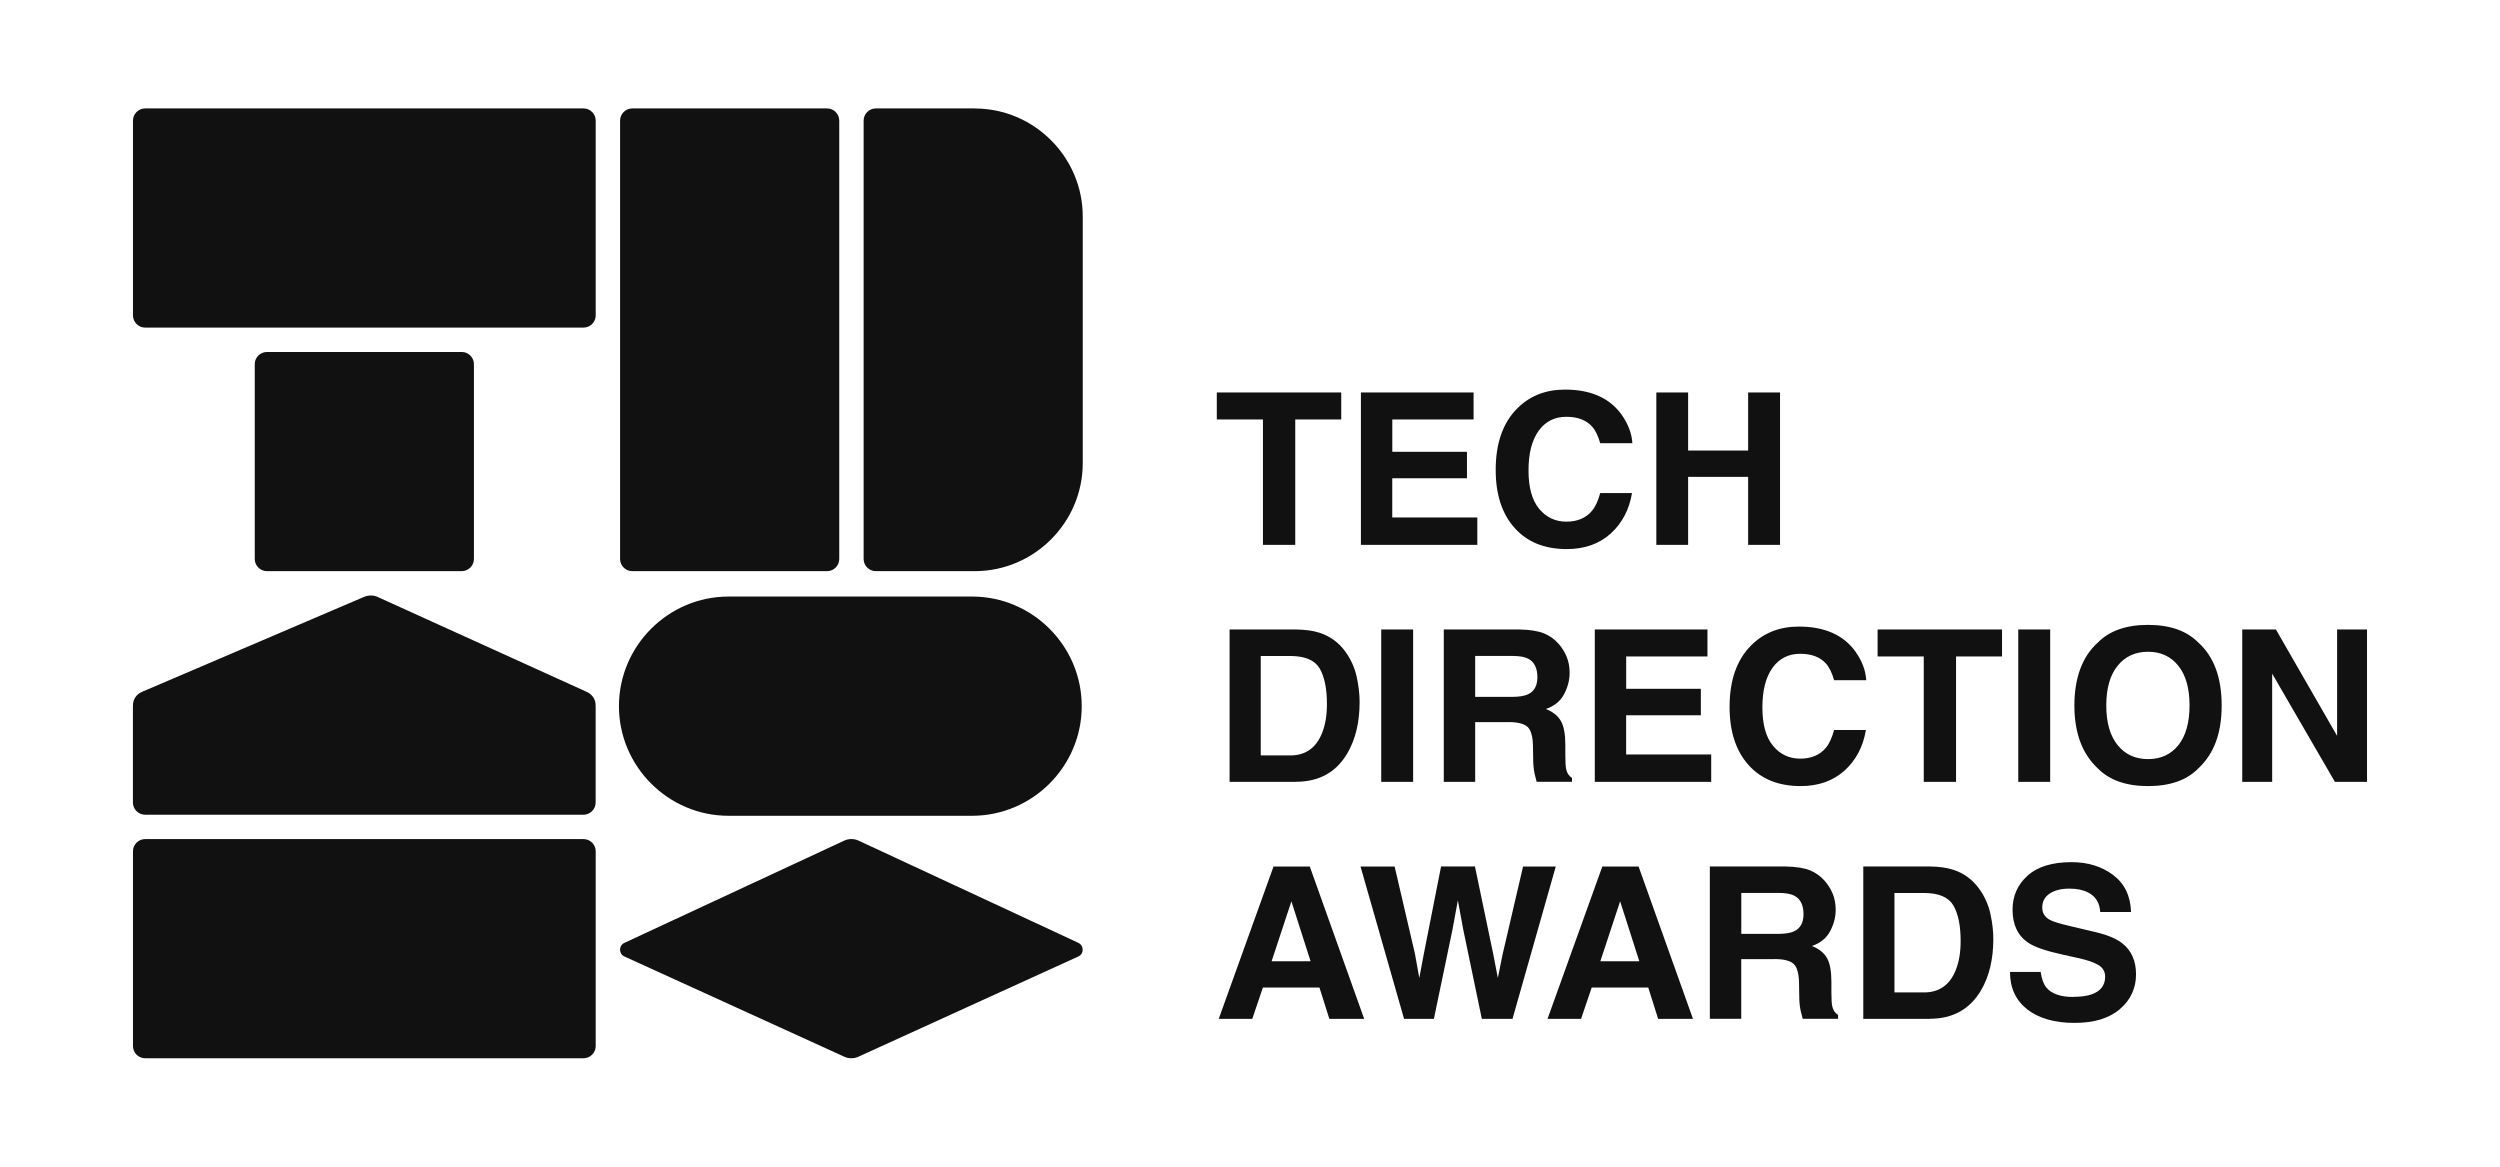 <?xml version="1.0" encoding="UTF-8"?>
<svg id="_レイヤー_2" data-name="レイヤー 2" xmlns="http://www.w3.org/2000/svg" viewBox="0 0 442 206.27">
  <defs>
    <style>
      .cls-1 {
        fill: #111;
      }

      .cls-2 {
        fill: #fff;
      }
    </style>
  </defs>
  <g id="design">
    <g>
      <rect class="cls-2" width="442" height="206.27"/>
      <g>
        <path class="cls-1" d="M366.55,176.24c1.34,0,2.43-.15,3.26-.44,1.58-.56,2.38-1.6,2.38-3.12,0-.89-.39-1.58-1.18-2.06-.79-.48-2.02-.9-3.7-1.26l-2.88-.64c-2.83-.63-4.78-1.32-5.86-2.06-1.83-1.24-2.75-3.19-2.75-5.83,0-2.41.88-4.42,2.65-6.01,1.77-1.6,4.37-2.39,7.8-2.39,2.86,0,5.3.75,7.32,2.26,2.02,1.51,3.08,3.69,3.18,6.55h-5.45c-.1-1.62-.81-2.77-2.14-3.45-.88-.45-1.98-.68-3.3-.68-1.46,0-2.63.29-3.5.88-.87.58-1.31,1.4-1.31,2.45,0,.96.43,1.68,1.29,2.16.55.32,1.73.69,3.54,1.11l4.68,1.11c2.05.49,3.6,1.14,4.64,1.96,1.62,1.27,2.43,3.1,2.43,5.5s-.95,4.51-2.85,6.13c-1.9,1.63-4.58,2.44-8.04,2.44s-6.32-.8-8.35-2.4c-2.03-1.6-3.04-3.8-3.04-6.61h5.42c.17,1.23.51,2.15,1.01,2.76.92,1.11,2.5,1.66,4.74,1.66h0ZM345.35,160.07c-.87-1.46-2.6-2.19-5.18-2.19h-5.23v17.58h5.23c2.68,0,4.54-1.31,5.6-3.93.58-1.44.87-3.15.87-5.14,0-2.74-.43-4.85-1.29-6.32h0ZM341.13,180.13h-11.7v-26.94h11.7c1.68.02,3.08.22,4.2.58,1.9.62,3.45,1.76,4.63,3.42.95,1.34,1.59,2.79,1.94,4.35.34,1.56.52,3.05.52,4.46,0,3.58-.72,6.62-2.18,9.1-1.97,3.35-5,5.02-9.1,5.02ZM317.16,164.67c1.13-.51,1.7-1.52,1.7-3.03,0-1.63-.55-2.73-1.64-3.29-.62-.32-1.54-.48-2.76-.48h-6.6v7.24h6.43c1.28,0,2.24-.15,2.88-.44h0ZM313.71,169.57h-5.86v10.56h-5.55v-26.94h13.32c1.9.04,3.37.27,4.4.69,1.03.43,1.89,1.05,2.61,1.88.59.68,1.06,1.44,1.4,2.27.34.83.52,1.77.52,2.83,0,1.28-.33,2.54-.98,3.77-.65,1.24-1.73,2.11-3.22,2.62,1.25.5,2.14,1.21,2.66,2.13.52.92.78,2.32.78,4.21v1.81c0,1.23.05,2.06.15,2.5.15.69.49,1.21,1.03,1.54v.68h-6.25c-.17-.6-.29-1.08-.37-1.44-.15-.75-.23-1.53-.24-2.32l-.04-2.5c-.02-1.72-.34-2.86-.95-3.44-.61-.57-1.75-.86-3.42-.86h0ZM289.83,169.95l-3.39-10.6-3.5,10.6h6.89ZM291.42,174.6h-10.01l-1.88,5.54h-5.93l9.69-26.94h6.41l9.62,26.94h-6.16l-1.75-5.54h0ZM269.29,153.2h5.77l-7.65,26.94h-5.42l-3.28-15.75-.96-5.21-.96,5.21-3.28,15.75h-5.27l-7.7-26.94h6.03l3.59,15.42.77,4.29.79-4.2,3.06-15.52h5.99l3.22,15.42.83,4.29.83-4.13,3.63-15.59ZM231.71,169.95l-3.39-10.6-3.5,10.6h6.89ZM233.29,174.6h-10.01l-1.88,5.54h-5.93l9.69-26.94h6.41l9.62,26.94h-6.16l-1.75-5.54h0ZM418.49,138.23h-5.68l-11.09-19.13v19.13h-5.29v-26.94h5.95l10.82,18.81v-18.81h5.29v26.94ZM385.14,131.74c1.31-1.65,1.97-3.98,1.97-7.02s-.66-5.36-1.98-7.01c-1.32-1.65-3.1-2.48-5.35-2.48s-4.04.82-5.38,2.47c-1.34,1.65-2.01,3.98-2.01,7.02s.67,5.37,2.01,7.02c1.34,1.65,3.13,2.47,5.38,2.47s4.04-.82,5.36-2.47ZM379.78,138.98c-3.88,0-6.85-1.05-8.9-3.14-2.75-2.57-4.13-6.27-4.13-11.11s1.38-8.64,4.13-11.11c2.05-2.09,5.02-3.14,8.9-3.14s6.85,1.05,8.9,3.14c2.74,2.47,4.11,6.18,4.11,11.11s-1.37,8.54-4.11,11.11c-2.05,2.1-5.02,3.14-8.9,3.14ZM356.83,111.29h5.64v26.94h-5.64v-26.94ZM353.96,111.29v4.77h-8.13v22.17h-5.71v-22.17h-8.16v-4.77h22ZM326.13,136.22c-2.03,1.84-4.62,2.76-7.78,2.76-3.91,0-6.98-1.24-9.21-3.73-2.24-2.5-3.35-5.92-3.35-10.27,0-4.7,1.27-8.33,3.81-10.87,2.21-2.22,5.02-3.33,8.44-3.33,4.57,0,7.91,1.49,10.03,4.46,1.17,1.67,1.79,3.34,1.88,5.02h-5.68c-.37-1.29-.84-2.27-1.42-2.92-1.03-1.17-2.56-1.75-4.59-1.75s-3.69.82-4.88,2.48c-1.19,1.65-1.79,3.99-1.79,7.01s.63,5.28,1.89,6.79c1.26,1.51,2.86,2.26,4.8,2.26s3.51-.65,4.55-1.94c.58-.69,1.06-1.74,1.44-3.12h5.62c-.49,2.94-1.75,5.32-3.76,7.16h0ZM300.7,126.46h-13.2v6.93h15.04v4.84h-20.58v-26.94h19.92v4.77h-14.37v5.72h13.2v4.68h0ZM270.11,122.77c1.13-.51,1.7-1.52,1.7-3.03,0-1.63-.55-2.73-1.64-3.29-.62-.32-1.54-.48-2.76-.48h-6.6v7.24h6.43c1.28,0,2.24-.15,2.88-.44h0ZM266.67,127.67h-5.86v10.56h-5.55v-26.94h13.32c1.9.04,3.37.27,4.4.69,1.03.43,1.89,1.05,2.61,1.88.59.68,1.06,1.44,1.4,2.27.34.83.52,1.77.52,2.83,0,1.28-.33,2.54-.98,3.77-.65,1.24-1.73,2.11-3.22,2.62,1.25.5,2.14,1.21,2.66,2.13.52.92.78,2.32.78,4.21v1.81c0,1.23.05,2.06.15,2.5.15.69.49,1.21,1.03,1.54v.68h-6.25c-.17-.6-.29-1.08-.37-1.44-.15-.76-.23-1.53-.24-2.32l-.04-2.5c-.02-1.72-.34-2.86-.95-3.44-.61-.57-1.75-.86-3.42-.86h0ZM244.2,111.29h5.64v26.94h-5.64v-26.94ZM233.31,118.17c-.87-1.46-2.6-2.19-5.18-2.19h-5.23v17.58h5.23c2.68,0,4.54-1.31,5.6-3.93.58-1.44.87-3.15.87-5.14,0-2.74-.43-4.85-1.29-6.32h0ZM229.09,138.23h-11.7v-26.94h11.7c1.68.02,3.08.22,4.2.58,1.9.62,3.45,1.76,4.63,3.42.95,1.34,1.59,2.79,1.94,4.35.34,1.56.52,3.05.52,4.46,0,3.58-.72,6.62-2.18,9.1-1.97,3.35-5,5.02-9.1,5.02ZM309.07,96.33v-12.02h-10.61v12.02h-5.62v-26.94h5.62v10.27h10.61v-10.27h5.64v26.94h-5.64ZM284.78,94.32c-2.03,1.84-4.62,2.76-7.78,2.76-3.91,0-6.98-1.24-9.21-3.73-2.24-2.5-3.35-5.92-3.35-10.27,0-4.7,1.27-8.33,3.81-10.87,2.21-2.22,5.02-3.33,8.44-3.33,4.57,0,7.91,1.49,10.03,4.46,1.17,1.67,1.79,3.34,1.88,5.02h-5.68c-.37-1.29-.84-2.27-1.42-2.92-1.03-1.17-2.56-1.75-4.59-1.75s-3.69.82-4.88,2.48c-1.19,1.65-1.79,3.99-1.79,7.01s.63,5.28,1.89,6.79c1.26,1.51,2.86,2.26,4.8,2.26s3.51-.65,4.55-1.94c.58-.69,1.06-1.74,1.44-3.12h5.62c-.49,2.94-1.75,5.32-3.76,7.16h0ZM259.35,84.56h-13.2v6.93h15.04v4.84h-20.58v-26.94h19.92v4.77h-14.37v5.72h13.2v4.68h0ZM237.13,69.39v4.77h-8.13v22.17h-5.71v-22.17h-8.16v-4.77h22Z"/>
        <path class="cls-1" d="M190.68,166.71l-3.43-1.6-35.46-16.49c-.8-.37-1.72-.37-2.52,0l-35.46,16.49-3.43,1.6c-1.01.47-1,1.93,0,2.39l19.75,9,19.15,8.73c.79.36,1.69.36,2.48,0l19.15-8.73,19.75-9c1.01-.46,1.02-1.92,0-2.39h0ZM105.3,124.78c.05-.95-.45-1.93-1.51-2.43l-36.98-16.79c-.75-.35-1.63-.37-2.4-.05l-39.26,16.79c-1.16.48-1.7,1.52-1.64,2.53,0,.04-.01.08-.01.12v16.94c0,1.18.97,2.15,2.15,2.15h77.51c1.18,0,2.15-.97,2.15-2.15v-16.94c0-.06-.01-.11-.02-.17h0ZM83.79,98.83v-34.45c0-1.18-.97-2.15-2.15-2.15h-34.45c-1.18,0-2.15.97-2.15,2.15v34.45c0,1.18.97,2.15,2.15,2.15h34.45c1.18,0,2.15-.97,2.15-2.15ZM172.33,19.17h-.54c-.16,0-.31,0-.47,0-.04,0-.08,0-.12,0h-16.36c-1.18,0-2.15.97-2.15,2.15v77.51c0,1.18.97,2.15,2.15,2.15h16.36s.08,0,.12,0c.16,0,.31,0,.47,0h.54c10.51,0,19.1-8.6,19.1-19.1v-43.6c0-10.51-8.6-19.1-19.1-19.1ZM148.38,98.83V21.32c0-1.18-.97-2.15-2.15-2.15h-34.45c-1.18,0-2.15.97-2.15,2.15v77.51c0,1.18.97,2.15,2.15,2.15h34.45c1.18,0,2.15-.97,2.15-2.15ZM128.81,144.23h43.06c10.66,0,19.38-8.72,19.38-19.38s-8.72-19.38-19.38-19.38h-43.06c-10.66,0-19.38,8.72-19.38,19.38s8.72,19.38,19.38,19.38ZM105.32,184.95v-34.45c0-1.18-.97-2.15-2.15-2.15H25.66c-1.18,0-2.15.97-2.15,2.15v34.45c0,1.18.97,2.15,2.15,2.15h77.51c1.18,0,2.15-.97,2.15-2.15ZM103.17,57.92H25.66c-1.18,0-2.15-.97-2.15-2.15V21.32c0-1.18.97-2.15,2.15-2.15h77.51c1.18,0,2.15.97,2.15,2.15v34.45c0,1.18-.97,2.15-2.15,2.15h0Z"/>
      </g>
    </g>
  </g>
</svg>